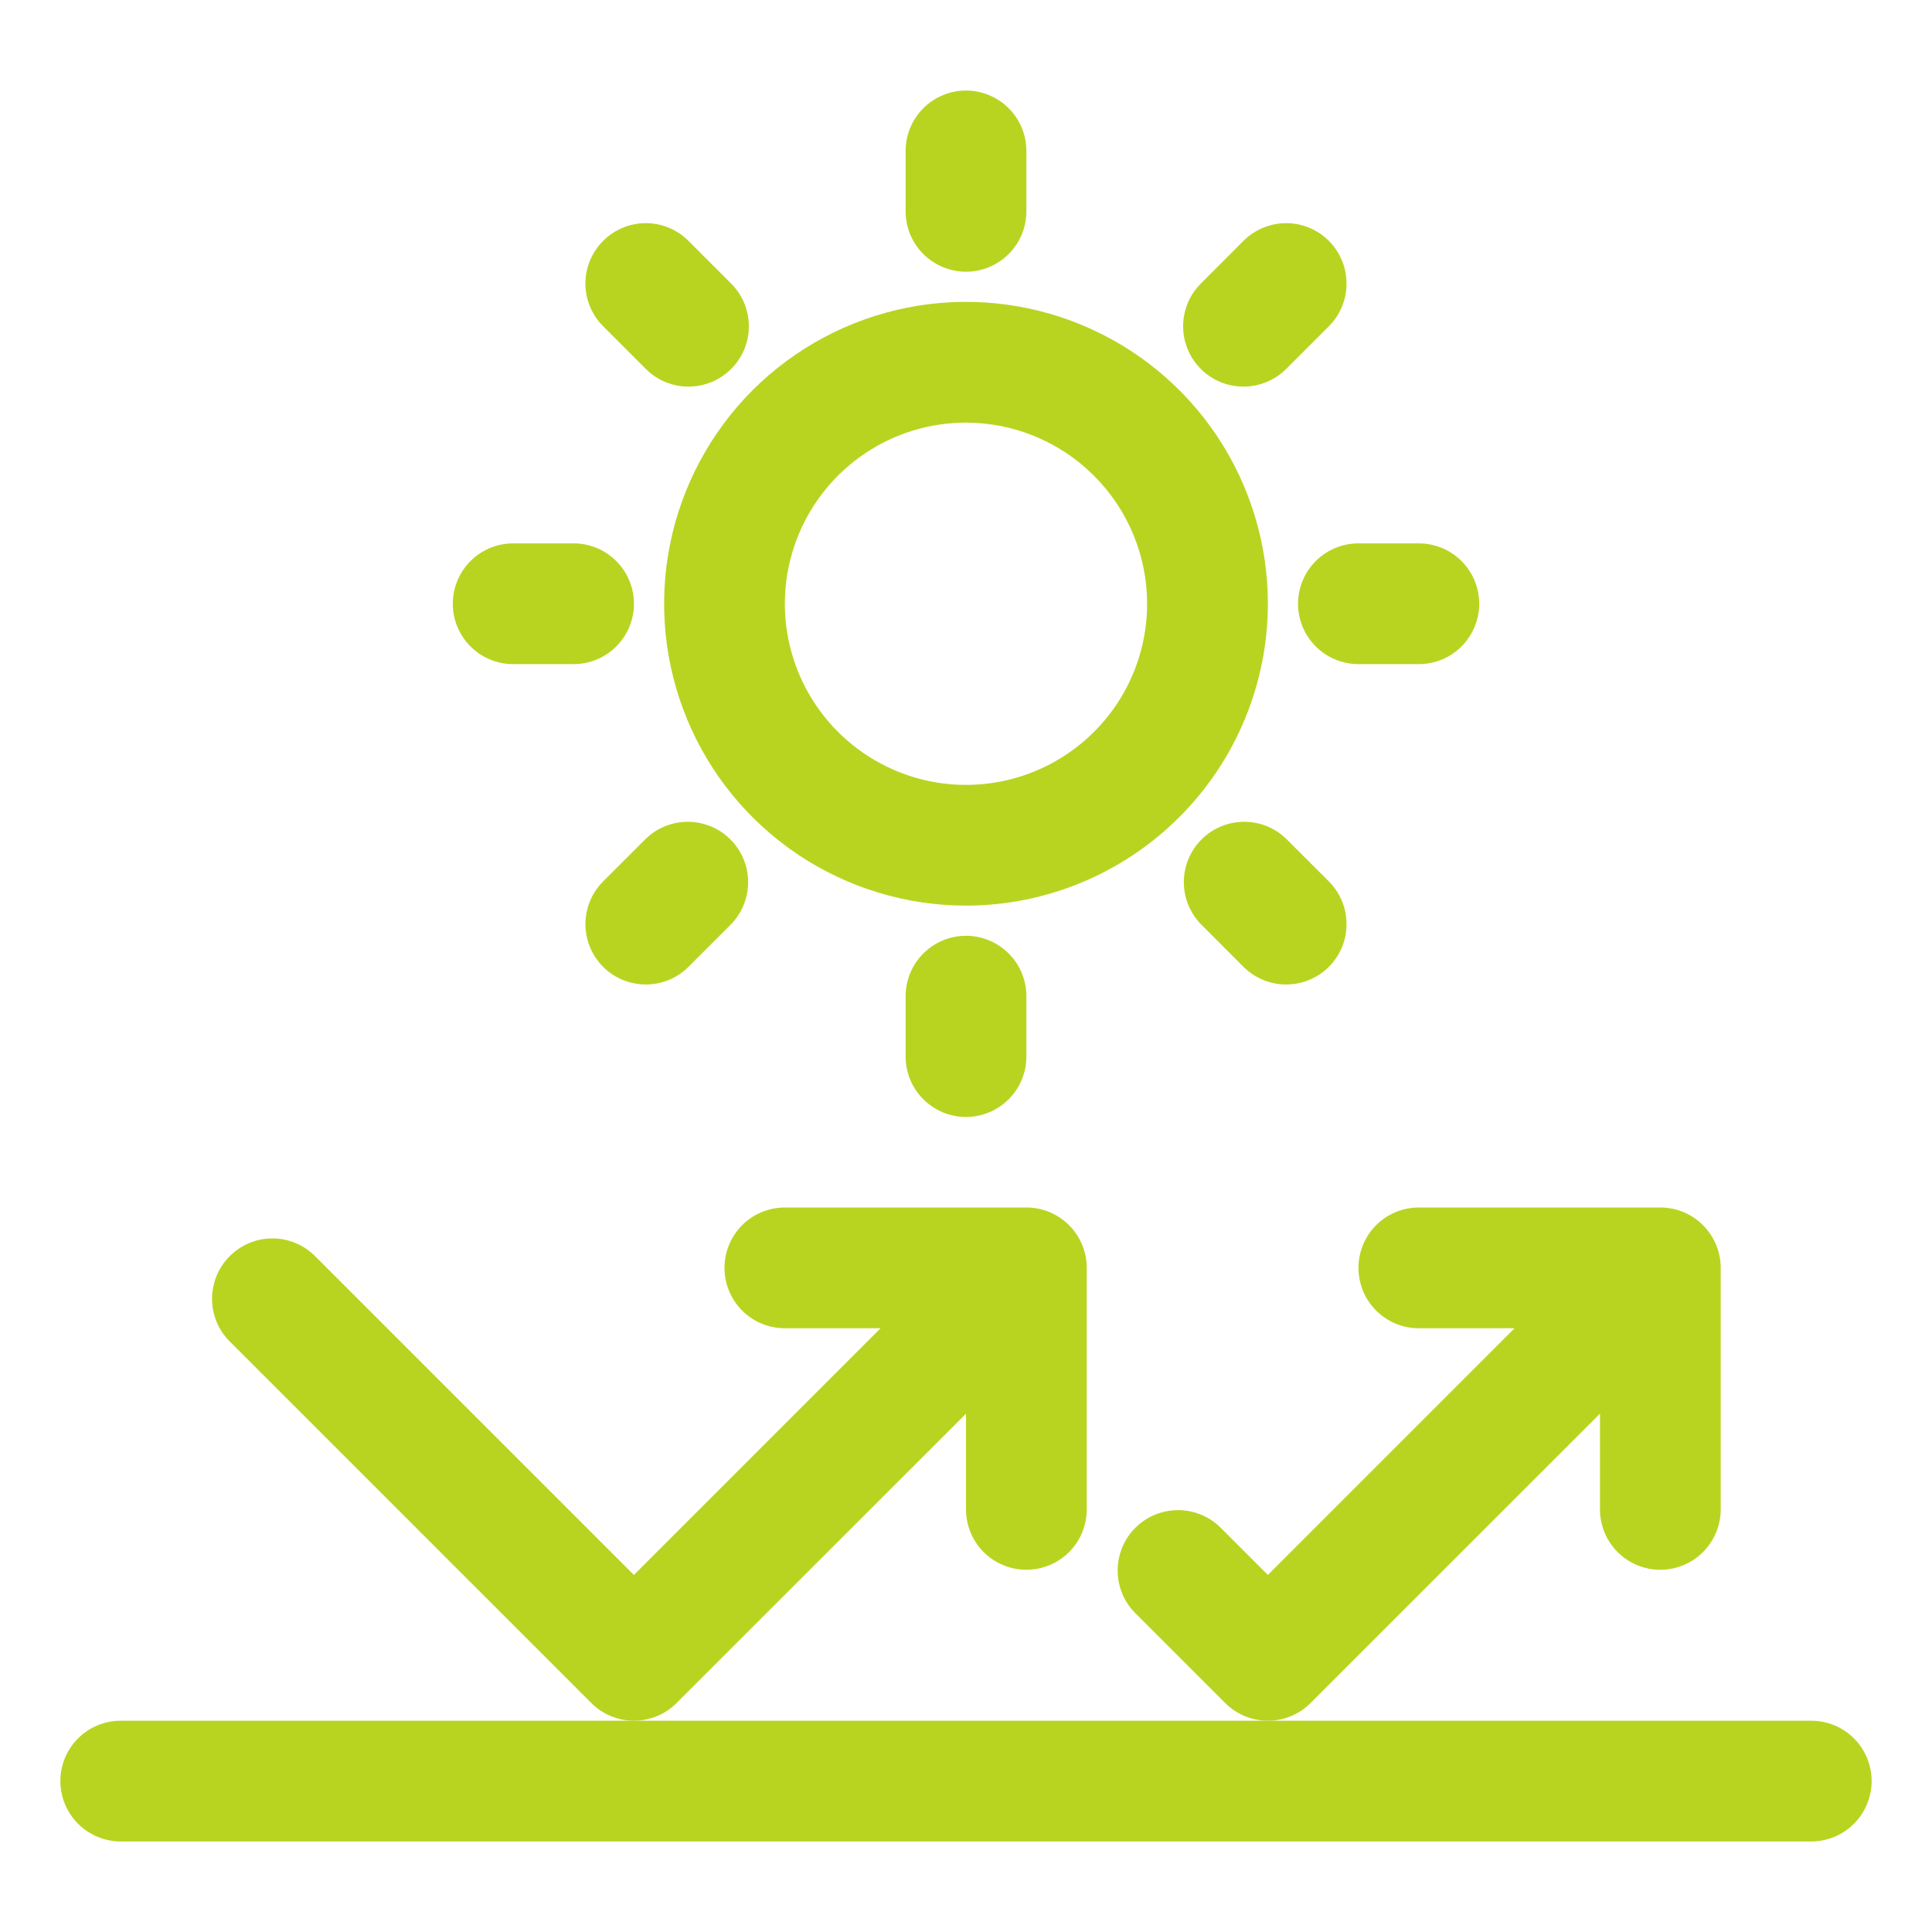 <?xml version="1.0" encoding="UTF-8"?> <svg xmlns="http://www.w3.org/2000/svg" width="28" height="28" viewBox="0 0 28 28" fill="none"><g clip-path="url(#clip0_3101_4294)"><g clip-path="url(#clip1_3101_4294)"><path d="M14 13.125C13.135 13.125 12.289 12.868 11.569 12.388C10.85 11.907 10.289 11.224 9.958 10.424C9.627 9.625 9.54 8.745 9.709 7.896C9.878 7.048 10.295 6.268 10.906 5.656C11.518 5.045 12.298 4.628 13.146 4.459C13.995 4.29 14.875 4.377 15.674 4.708C16.474 5.039 17.157 5.6 17.638 6.319C18.118 7.039 18.375 7.885 18.375 8.75C18.374 9.91 17.912 11.022 17.092 11.842C16.272 12.662 15.16 13.124 14 13.125ZM14 6.125C13.481 6.125 12.973 6.279 12.542 6.567C12.11 6.856 11.774 7.266 11.575 7.745C11.376 8.225 11.324 8.753 11.425 9.262C11.527 9.771 11.777 10.239 12.144 10.606C12.511 10.973 12.979 11.223 13.488 11.325C13.997 11.426 14.525 11.374 15.005 11.175C15.484 10.976 15.894 10.64 16.183 10.208C16.471 9.777 16.625 9.269 16.625 8.75C16.624 8.054 16.348 7.387 15.855 6.895C15.363 6.402 14.696 6.126 14 6.125Z" fill="#B9D420"></path><path d="M14 3.938C13.768 3.938 13.545 3.845 13.381 3.681C13.217 3.517 13.125 3.295 13.125 3.062V2.188C13.125 1.955 13.217 1.733 13.381 1.569C13.545 1.405 13.768 1.313 14 1.312C14.232 1.313 14.455 1.405 14.619 1.569C14.783 1.733 14.875 1.955 14.875 2.188V3.062C14.875 3.295 14.783 3.517 14.619 3.681C14.455 3.845 14.232 3.938 14 3.938Z" fill="#B9D420"></path><path d="M9.978 5.603C9.746 5.603 9.524 5.511 9.36 5.347L8.741 4.728C8.577 4.564 8.484 4.342 8.484 4.11C8.484 3.877 8.577 3.655 8.741 3.491C8.905 3.327 9.127 3.234 9.359 3.234C9.592 3.234 9.814 3.327 9.978 3.491L10.597 4.11C10.719 4.232 10.803 4.388 10.836 4.558C10.87 4.727 10.853 4.903 10.787 5.063C10.72 5.223 10.608 5.36 10.464 5.456C10.32 5.552 10.151 5.603 9.978 5.603Z" fill="#B9D420"></path><path d="M8.312 9.625H7.438C7.205 9.625 6.983 9.533 6.819 9.369C6.655 9.205 6.562 8.982 6.562 8.75C6.562 8.518 6.655 8.295 6.819 8.131C6.983 7.967 7.205 7.875 7.438 7.875H8.312C8.545 7.875 8.767 7.967 8.931 8.131C9.095 8.295 9.188 8.518 9.188 8.75C9.188 8.982 9.095 9.205 8.931 9.369C8.767 9.533 8.545 9.625 8.312 9.625Z" fill="#B9D420"></path><path d="M9.36 14.268C9.187 14.268 9.017 14.217 8.873 14.121C8.73 14.025 8.617 13.888 8.551 13.728C8.485 13.568 8.467 13.392 8.501 13.223C8.535 13.053 8.618 12.897 8.741 12.774L9.36 12.156C9.525 11.996 9.746 11.908 9.975 11.91C10.205 11.912 10.424 12.004 10.586 12.166C10.748 12.329 10.841 12.548 10.842 12.777C10.845 13.007 10.756 13.228 10.597 13.393L9.978 14.012C9.814 14.176 9.592 14.268 9.36 14.268Z" fill="#B9D420"></path><path d="M14 16.188C13.768 16.188 13.545 16.095 13.381 15.931C13.217 15.767 13.125 15.545 13.125 15.312V14.438C13.125 14.206 13.217 13.983 13.381 13.819C13.545 13.655 13.768 13.562 14 13.562C14.232 13.562 14.455 13.655 14.619 13.819C14.783 13.983 14.875 14.206 14.875 14.438V15.312C14.875 15.545 14.783 15.767 14.619 15.931C14.455 16.095 14.232 16.188 14 16.188Z" fill="#B9D420"></path><path d="M18.64 14.268C18.408 14.268 18.186 14.176 18.021 14.012L17.403 13.393C17.244 13.228 17.155 13.007 17.157 12.777C17.159 12.548 17.251 12.329 17.413 12.166C17.576 12.004 17.795 11.912 18.025 11.91C18.254 11.908 18.475 11.996 18.64 12.156L19.259 12.774C19.382 12.897 19.465 13.053 19.499 13.223C19.532 13.392 19.515 13.568 19.449 13.728C19.383 13.888 19.27 14.025 19.126 14.121C18.982 14.217 18.813 14.268 18.64 14.268Z" fill="#B9D420"></path><path d="M20.562 9.625H19.688C19.456 9.625 19.233 9.533 19.069 9.369C18.905 9.205 18.812 8.982 18.812 8.75C18.812 8.518 18.905 8.295 19.069 8.131C19.233 7.967 19.456 7.875 19.688 7.875H20.562C20.795 7.875 21.017 7.967 21.181 8.131C21.345 8.295 21.438 8.518 21.438 8.75C21.438 8.982 21.345 9.205 21.181 9.369C21.017 9.533 20.795 9.625 20.562 9.625Z" fill="#B9D420"></path><path d="M18.021 5.603C17.848 5.603 17.679 5.552 17.535 5.456C17.392 5.36 17.279 5.223 17.213 5.063C17.147 4.903 17.13 4.727 17.163 4.558C17.197 4.388 17.28 4.232 17.403 4.11L18.021 3.491C18.186 3.327 18.408 3.234 18.64 3.234C18.872 3.234 19.095 3.327 19.259 3.491C19.423 3.655 19.515 3.877 19.515 4.11C19.515 4.342 19.423 4.564 19.259 4.728L18.64 5.347C18.476 5.511 18.253 5.603 18.021 5.603Z" fill="#B9D420"></path><path d="M26.25 26.688H1.75C1.518 26.688 1.295 26.595 1.131 26.431C0.967 26.267 0.875 26.044 0.875 25.812C0.875 25.58 0.967 25.358 1.131 25.194C1.295 25.03 1.518 24.938 1.75 24.938H26.25C26.482 24.938 26.705 25.03 26.869 25.194C27.033 25.358 27.125 25.58 27.125 25.812C27.125 26.044 27.033 26.267 26.869 26.431C26.705 26.595 26.482 26.688 26.25 26.688Z" fill="#B9D420"></path><path d="M9.187 24.938C9.073 24.938 8.959 24.915 8.853 24.871C8.746 24.827 8.65 24.763 8.569 24.681L3.319 19.431C3.159 19.266 3.071 19.045 3.073 18.816C3.075 18.586 3.167 18.367 3.33 18.205C3.492 18.042 3.711 17.95 3.941 17.948C4.17 17.946 4.391 18.035 4.556 18.194L9.187 22.825L12.762 19.25H11.375C11.143 19.25 10.92 19.158 10.756 18.994C10.592 18.83 10.5 18.607 10.5 18.375C10.5 18.143 10.592 17.92 10.756 17.756C10.92 17.592 11.143 17.5 11.375 17.5H14.868C14.893 17.5 14.915 17.5 14.938 17.502C15.158 17.518 15.363 17.616 15.514 17.777C15.664 17.938 15.749 18.149 15.75 18.37V18.372V21.875C15.75 22.107 15.658 22.33 15.494 22.494C15.33 22.658 15.107 22.75 14.875 22.75C14.643 22.75 14.42 22.658 14.256 22.494C14.092 22.33 14 22.107 14 21.875V20.488L9.806 24.681C9.725 24.763 9.629 24.827 9.522 24.871C9.416 24.915 9.302 24.938 9.187 24.938Z" fill="#B9D420"></path><path d="M18.375 24.938C18.26 24.938 18.146 24.915 18.04 24.871C17.934 24.827 17.837 24.763 17.756 24.681L16.444 23.369C16.284 23.204 16.196 22.983 16.198 22.753C16.2 22.524 16.292 22.304 16.454 22.142C16.617 21.98 16.836 21.888 17.066 21.886C17.295 21.884 17.516 21.972 17.681 22.131L18.375 22.825L21.95 19.25H20.562C20.33 19.25 20.108 19.158 19.944 18.994C19.78 18.83 19.688 18.607 19.688 18.375C19.688 18.143 19.78 17.92 19.944 17.756C20.108 17.592 20.33 17.5 20.562 17.5H24.056C24.08 17.5 24.102 17.5 24.125 17.502C24.345 17.518 24.551 17.616 24.701 17.777C24.852 17.938 24.936 18.149 24.938 18.37V18.372V21.875C24.938 22.107 24.845 22.33 24.681 22.494C24.517 22.658 24.294 22.75 24.062 22.75C23.83 22.75 23.608 22.658 23.444 22.494C23.28 22.33 23.188 22.107 23.188 21.875V20.488L18.994 24.681C18.913 24.763 18.816 24.827 18.71 24.871C18.604 24.915 18.49 24.938 18.375 24.938Z" fill="#B9D420"></path></g></g><defs><clipPath id="clip0_3101_4294"><rect width="28" height="28" fill="white"></rect></clipPath><clipPath id="clip1_3101_4294"><rect width="28" height="28" fill="white"></rect></clipPath></defs></svg> 